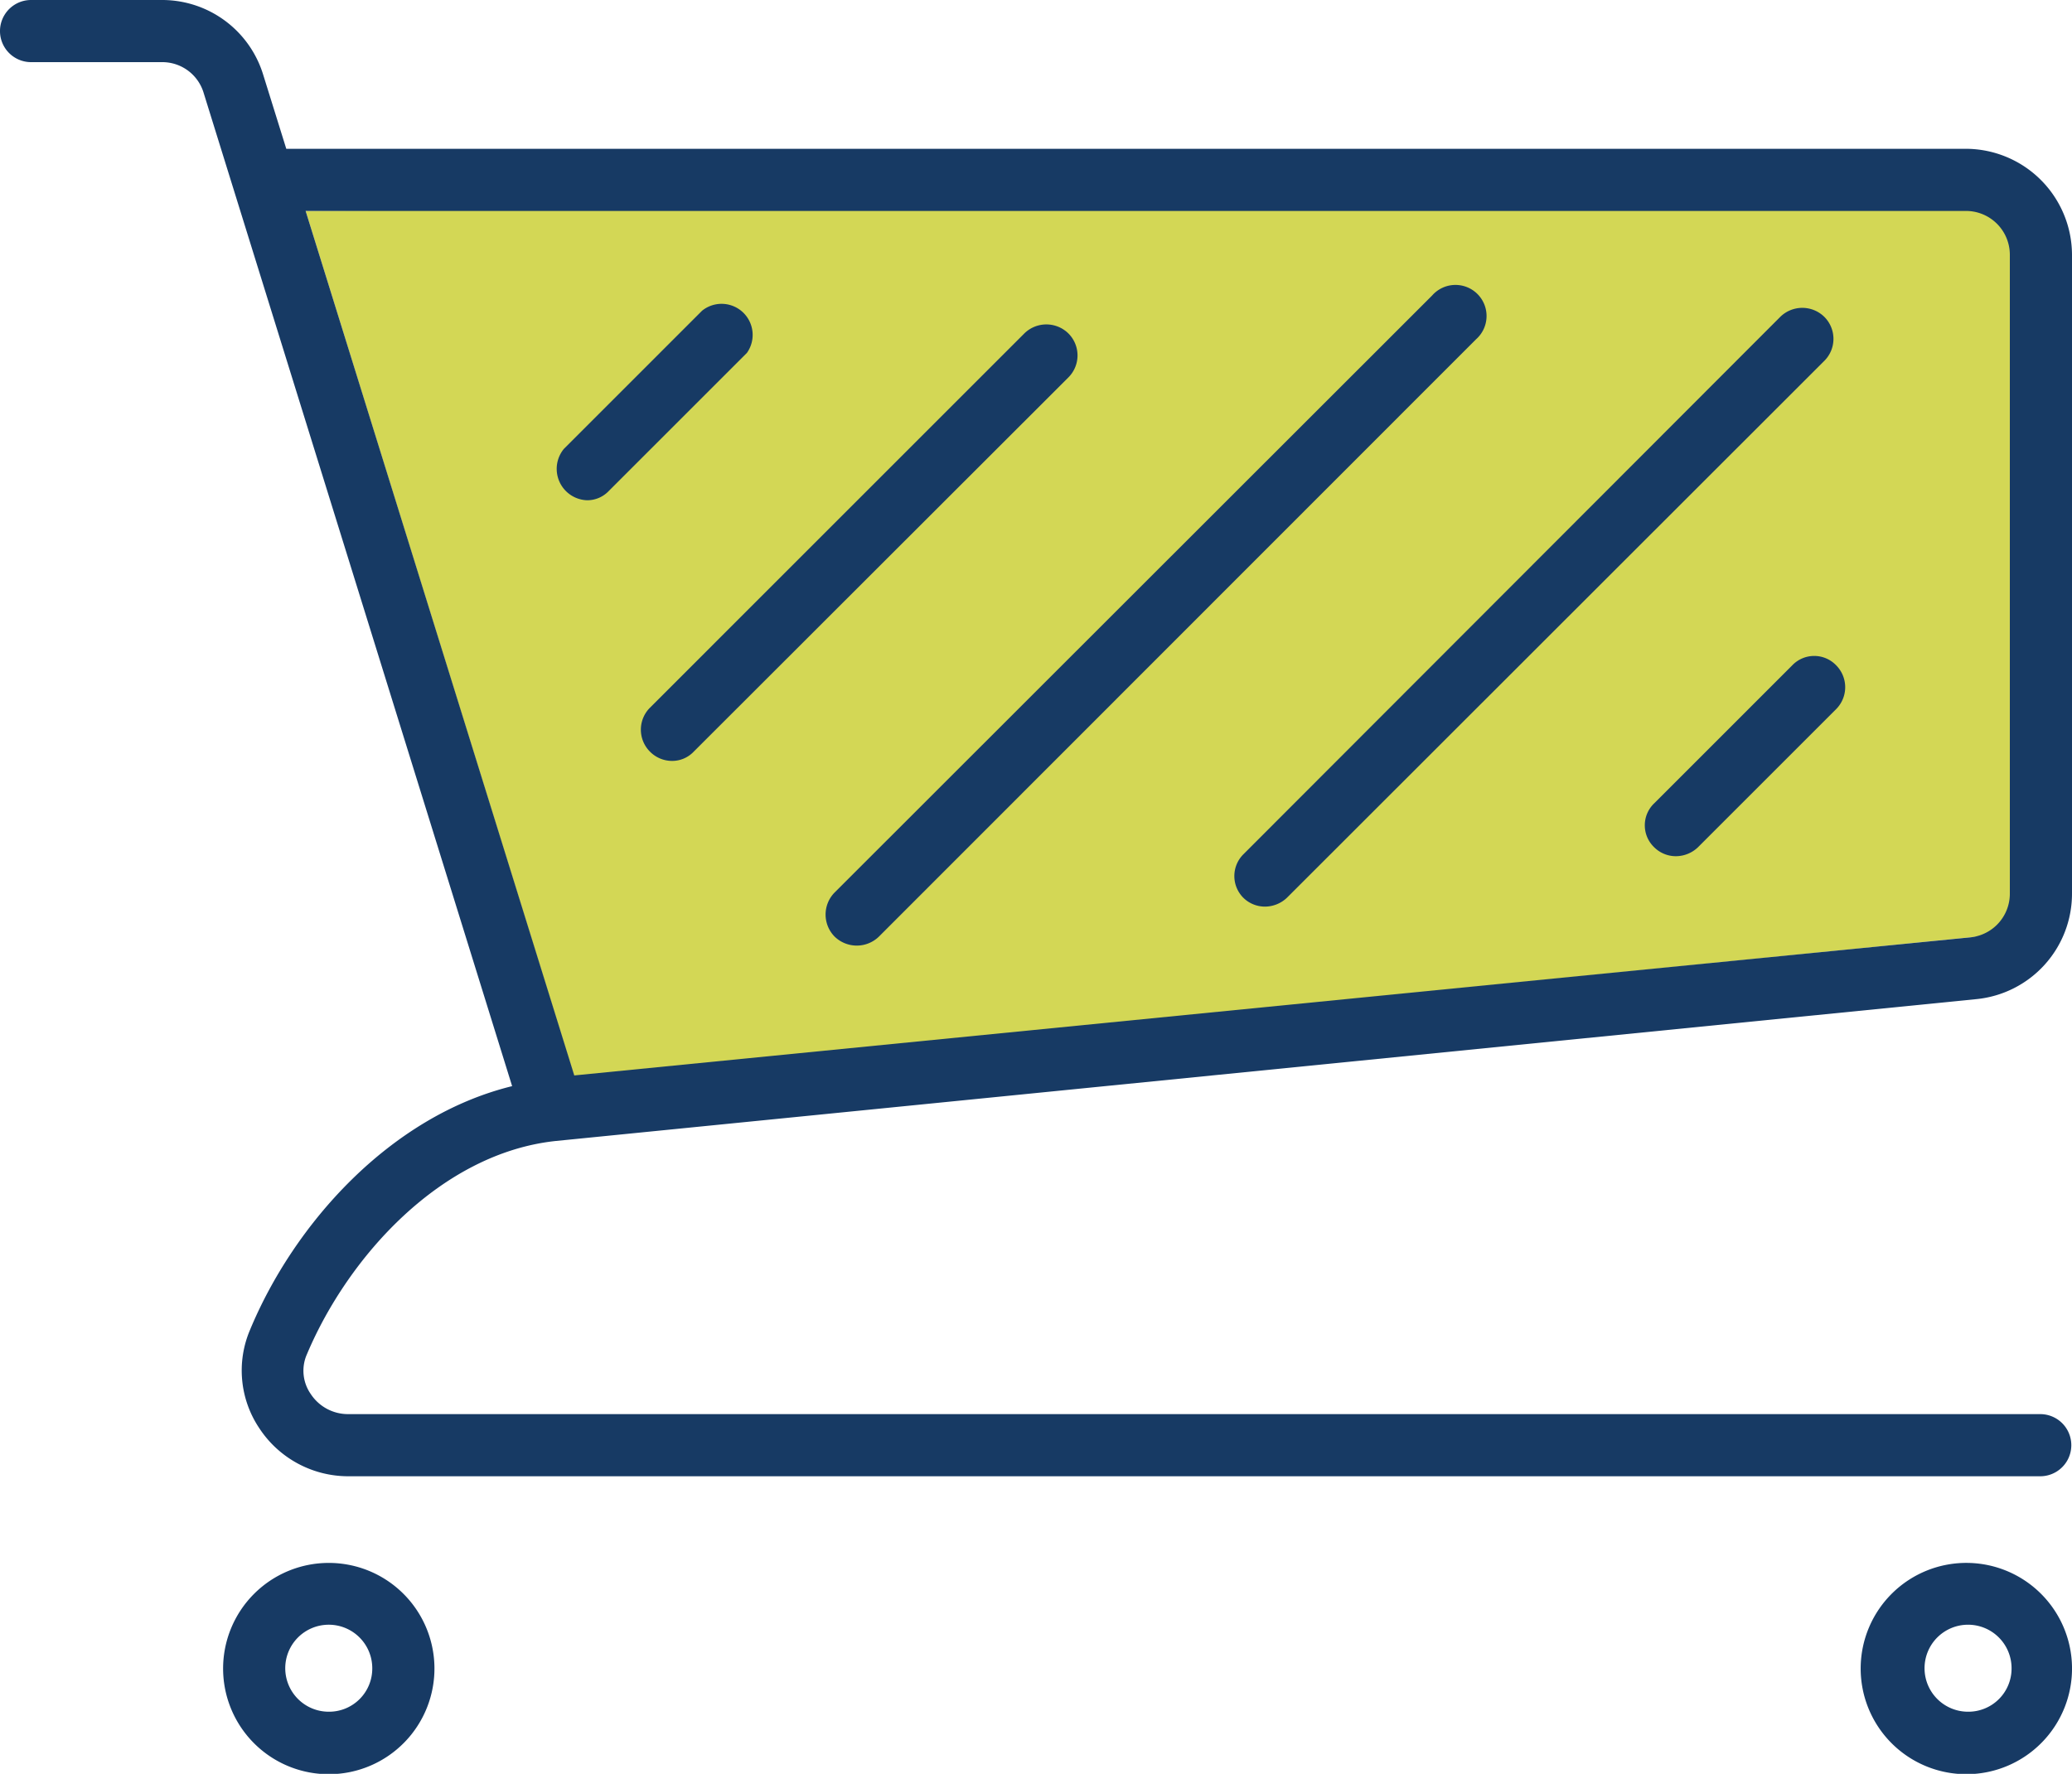 <?xml version="1.0" encoding="UTF-8"?><svg xmlns="http://www.w3.org/2000/svg" viewBox="0 0 60 51.38"><defs><style>.cls-1{fill:#d3d755;}.cls-2{fill:#173a64;}</style></defs><title>retail-icon</title><g id="Layer_2" data-name="Layer 2"><g id="Layer_1-2" data-name="Layer 1"><polygon class="cls-1" points="8.85 6.11 16.63 31.19 59.54 26.9 58.2 5.75 8.85 6.11"/><path class="cls-2" d="M9.52,45.27a3.06,3.06,0,1,0,3.06,3A3.06,3.06,0,0,0,9.52,45.27Zm0,4.31a1.26,1.26,0,1,1,1.26-1.26A1.25,1.25,0,0,1,9.52,49.58Z"/><path class="cls-2" d="M57,45.27a3.06,3.06,0,1,0,3,3A3.06,3.06,0,0,0,57,45.27Zm0,4.31a1.26,1.26,0,1,1,1.25-1.26A1.25,1.25,0,0,1,57,49.58Z"/><path class="cls-2" d="M16.08,33.05l41.15-4.11A3.07,3.07,0,0,0,60,25.88V7.38a3.08,3.08,0,0,0-3.07-3.07H8.29L7.62,2.16A3.06,3.06,0,0,0,4.69,0H.9a.9.9,0,0,0,0,1.8H4.69a1.25,1.25,0,0,1,1.21.9l8.93,28.76c-3.54.87-6.32,4-7.59,7.06a3,3,0,0,0,.27,2.85,3.08,3.08,0,0,0,2.57,1.39h49a.9.9,0,0,0,0-1.8h-49A1.29,1.29,0,0,1,9,40.38a1.18,1.18,0,0,1-.11-1.16C10.08,36.4,12.77,33.41,16.08,33.05ZM56.93,6.11A1.27,1.27,0,0,1,58.2,7.38v18.5a1.27,1.27,0,0,1-1.14,1.27l-40.43,4L8.85,6.11Z"/><path class="cls-2" d="M17,14.49a.86.86,0,0,0,.63-.27l4-4A.9.9,0,0,0,20.33,9l-4,4A.91.91,0,0,0,17,14.49Z"/><path class="cls-2" d="M51.9,19.27l-4,4a.88.88,0,0,0,0,1.27.89.89,0,0,0,.63.26.93.93,0,0,0,.64-.26l4-4a.9.9,0,0,0,0-1.27A.88.88,0,0,0,51.9,19.27Z"/><path class="cls-2" d="M18.82,21.77a.9.9,0,0,0,.64.27.86.86,0,0,0,.63-.27L30.94,10.93a.9.9,0,0,0,0-1.27.91.91,0,0,0-1.28,0L18.82,20.5A.9.9,0,0,0,18.82,21.77Z"/><path class="cls-2" d="M24.17,27.13a.92.92,0,0,0,1.28,0L42.74,9.83a.9.9,0,1,0-1.27-1.27L24.17,25.85A.91.91,0,0,0,24.17,27.13Z"/><path class="cls-2" d="M36,26a.89.89,0,0,0,.63.26.93.93,0,0,0,.64-.26L52.83,10.45a.9.9,0,0,0,0-1.27.91.91,0,0,0-1.28,0L36,24.75A.89.89,0,0,0,36,26Z"/></g></g></svg>

